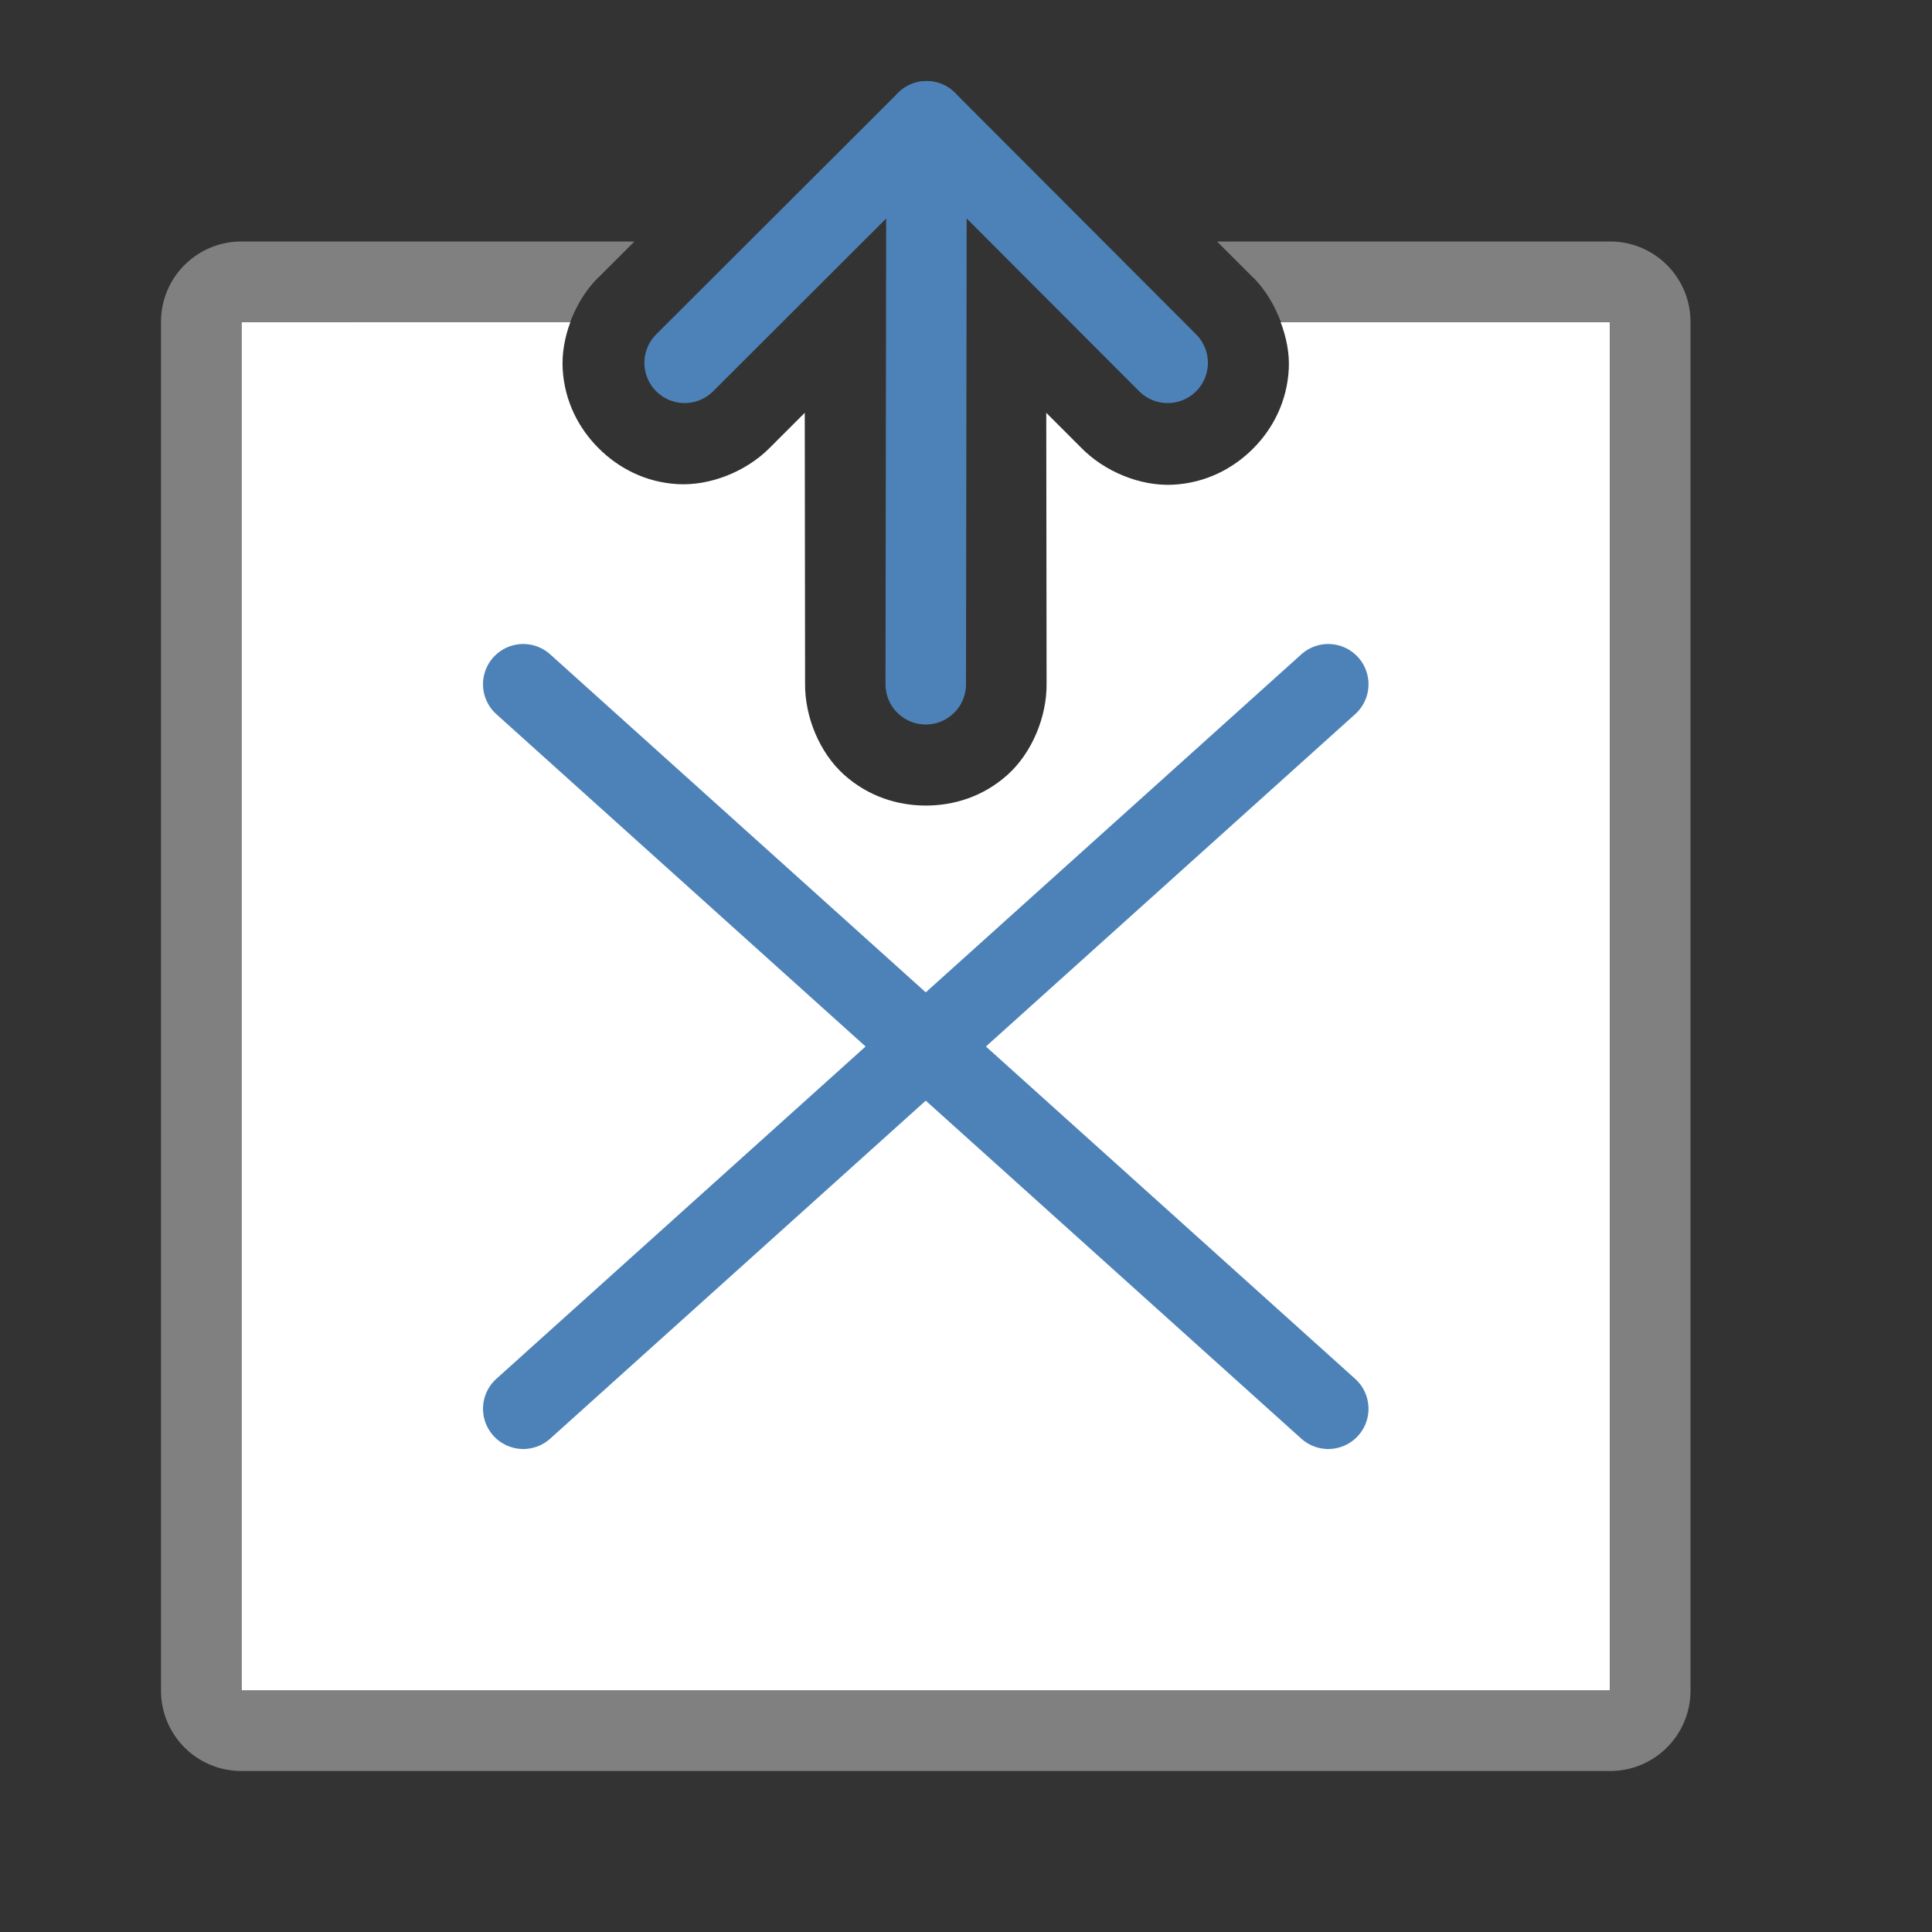 <svg viewBox="0 0 24 24" xmlns="http://www.w3.org/2000/svg"><rect x="0" y="0" width="24" height="24" fill="#333333" stroke="none"/><path d="m3 4v17h17v-17h-4.092c.072.189.111.388.102.578-.02.407-.196.746-.443.994-.247.248-.586.427-.992.449-.407.022-.857-.162-1.15-.465l-.428-.428.004 3.357c.006.42-.183.868-.484 1.139s-.666.383-1.016.383c-.349 0-.714-.112-1.016-.383s-.49-.719-.484-1.139l-.004-3.357-.439.439c-.294.294-.74.47-1.141.447-.401-.023-.734-.2-.98-.445s-.423-.58-.447-.98c-.012-.193.024-.397.096-.59z" fill="#fff"/><path d="m3 3c-.554 0-1 .446-1 1v17c0 .554.446 1 1 1h17c.554 0 1-.446 1-1v-17c0-.554-.446-1-1-1h-4.881l.447.447h.002c.142.143.251.322.328.514.005.014.014.025.02.039h4.084v17h-17v-17h4.084c.077-.207.195-.4.348-.553a1 1 0 0 0 .002 0l.447-.447z" fill="#808080"/><g fill="none" stroke="#4d82b8" stroke-linecap="round" stroke-linejoin="round"><path d="m14.505 4.507-2.995-3-3.005 3"/><path d="m11.51 1.507-.01 6.993"/><path d="m6.5 17.5 10-9"/><path d="m16.5 17.5-10-9"/></g></svg>